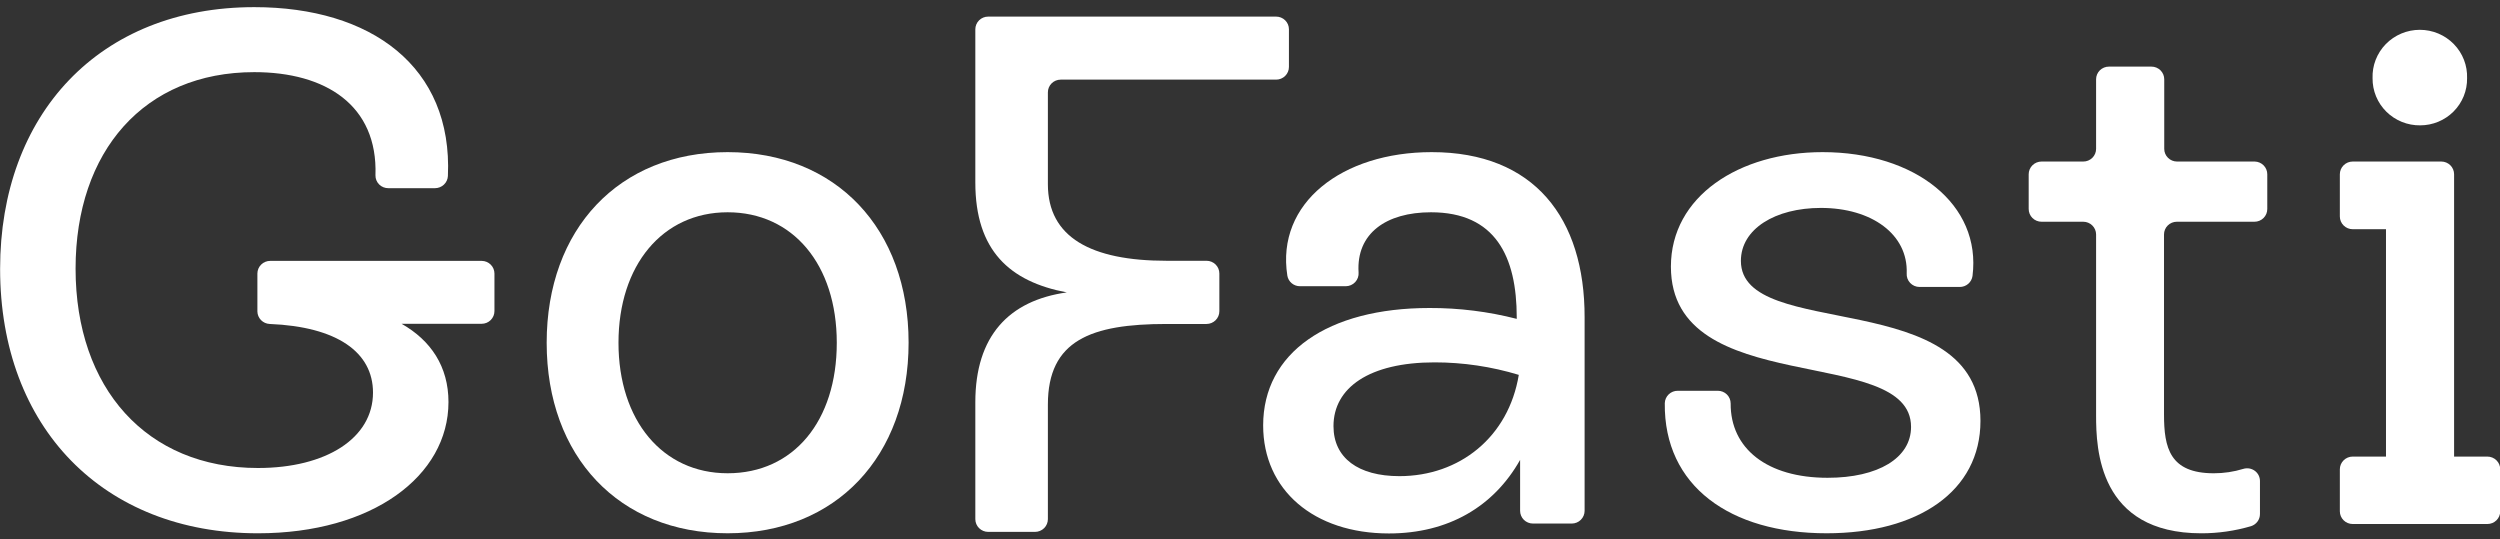 <svg width="190" height="41" viewBox="0 0 190 41" fill="none" xmlns="http://www.w3.org/2000/svg">
<rect x="0" y="0" width="190" height="41" fill="#333333" stroke="none"/>
<g clip-path="url(#clip0_1_2531)">
<path d="M36.617 19.827H20.54C20.411 19.826 20.284 19.851 20.166 19.899C20.047 19.947 19.939 20.018 19.849 20.108C19.758 20.197 19.686 20.303 19.636 20.421C19.587 20.538 19.562 20.663 19.562 20.79V23.675C19.567 23.92 19.666 24.154 19.838 24.329C20.011 24.505 20.244 24.609 20.492 24.621C25.619 24.828 28.348 26.771 28.348 29.837C28.348 33.307 24.785 35.568 19.605 35.568C11.145 35.568 5.744 29.506 5.744 20.416C5.744 11.49 10.958 5.483 19.327 5.483C24.741 5.483 28.718 7.99 28.535 13.322C28.532 13.45 28.555 13.578 28.603 13.697C28.651 13.817 28.723 13.925 28.814 14.017C28.905 14.108 29.014 14.181 29.134 14.229C29.254 14.278 29.383 14.303 29.513 14.302H33.063C33.315 14.301 33.557 14.204 33.739 14.031C33.922 13.858 34.029 13.623 34.041 13.373C34.414 5.053 28.192 0.543 19.327 0.543C7.525 0.543 0.008 8.712 0.008 20.433C0.008 32.498 7.86 40.53 19.605 40.53C28.296 40.53 34.084 36.175 34.084 30.555C34.084 27.859 32.746 25.872 30.521 24.608H36.604C36.733 24.608 36.859 24.583 36.978 24.535C37.096 24.486 37.204 24.415 37.294 24.325C37.385 24.235 37.456 24.128 37.505 24.011C37.553 23.893 37.578 23.768 37.578 23.641V20.79C37.578 20.537 37.477 20.294 37.297 20.114C37.117 19.933 36.873 19.831 36.617 19.827Z" fill="white"/>
<path d="M55.3 11.562C47.044 11.562 41.547 17.401 41.547 26.052C41.547 34.703 47.061 40.529 55.3 40.529C63.539 40.529 69.053 34.686 69.053 26.04C69.053 17.393 63.543 11.562 55.3 11.562ZM55.3 35.968C50.346 35.968 47.005 31.947 47.005 26.052C47.005 20.158 50.346 16.133 55.3 16.133C60.254 16.133 63.595 20.102 63.595 26.052C63.595 32.003 60.31 35.968 55.3 35.968Z" fill="white"/>
<path d="M108.806 11.562C102.001 11.562 96.973 15.432 97.838 20.949C97.875 21.175 97.993 21.38 98.17 21.527C98.347 21.675 98.571 21.755 98.803 21.753H102.279C102.414 21.752 102.547 21.724 102.67 21.67C102.793 21.616 102.904 21.538 102.995 21.44C103.086 21.342 103.156 21.226 103.201 21.1C103.245 20.974 103.263 20.841 103.252 20.708C103.066 17.741 105.347 16.133 108.754 16.133C113.651 16.133 115.272 19.495 115.272 24.122V24.234C113.106 23.678 110.878 23.401 108.641 23.408C100.902 23.408 96 26.822 96 32.33C96 37.236 99.846 40.542 105.56 40.542C110.07 40.542 113.525 38.504 115.528 34.953V38.822C115.528 39.079 115.631 39.325 115.814 39.507C115.998 39.688 116.246 39.79 116.506 39.79H119.452C119.711 39.79 119.96 39.688 120.143 39.507C120.327 39.325 120.43 39.079 120.43 38.822V24.122C120.443 16.576 116.597 11.562 108.806 11.562ZM106.355 36.187C103.235 36.187 101.345 34.811 101.345 32.386C101.345 29.466 104.069 27.54 109.027 27.54C111.197 27.54 113.354 27.86 115.428 28.49C114.65 33.22 110.922 36.187 106.355 36.187Z" fill="white"/>
<path d="M132.308 19.826C132.308 17.401 134.915 15.802 138.391 15.802C142.25 15.802 145.022 17.81 144.909 20.777C144.9 20.908 144.919 21.04 144.963 21.165C145.008 21.289 145.078 21.403 145.169 21.5C145.259 21.596 145.369 21.674 145.491 21.727C145.613 21.78 145.745 21.808 145.878 21.809H148.942C149.178 21.81 149.407 21.726 149.585 21.572C149.763 21.419 149.879 21.206 149.911 20.974C150.597 15.553 145.566 11.562 138.517 11.562C132.169 11.562 126.989 14.921 126.989 20.265C126.989 30.404 145.24 26.108 145.24 32.442C145.24 34.811 142.737 36.312 138.895 36.312C134.298 36.312 131.508 34.089 131.53 30.657C131.529 30.403 131.426 30.159 131.243 29.979C131.061 29.799 130.814 29.699 130.557 29.699H127.515C127.258 29.695 127.01 29.792 126.824 29.968C126.639 30.145 126.531 30.386 126.524 30.64C126.45 36.944 131.495 40.529 138.822 40.529C145.774 40.529 150.515 37.335 150.515 31.99C150.515 21.611 132.308 25.997 132.308 19.826Z" fill="white"/>
<path d="M171.357 12.277H165.456C165.198 12.277 164.95 12.176 164.768 11.995C164.585 11.815 164.482 11.57 164.482 11.314V6.026C164.483 5.899 164.457 5.773 164.408 5.656C164.359 5.539 164.287 5.433 164.196 5.343C164.105 5.254 163.997 5.183 163.879 5.135C163.76 5.086 163.633 5.062 163.505 5.063H160.281C160.152 5.062 160.025 5.086 159.907 5.135C159.788 5.183 159.68 5.254 159.589 5.343C159.499 5.433 159.427 5.539 159.377 5.656C159.328 5.773 159.303 5.899 159.303 6.026V11.314C159.303 11.441 159.278 11.567 159.228 11.684C159.179 11.801 159.107 11.907 159.016 11.997C158.925 12.086 158.818 12.157 158.699 12.205C158.58 12.254 158.453 12.278 158.325 12.277H155.157C154.898 12.277 154.649 12.379 154.466 12.561C154.283 12.742 154.18 12.988 154.18 13.245V15.885C154.18 16.141 154.283 16.387 154.466 16.569C154.649 16.75 154.898 16.852 155.157 16.852H158.325C158.584 16.852 158.833 16.954 159.016 17.136C159.2 17.317 159.303 17.563 159.303 17.82V31.579C159.303 34.081 159.481 40.531 167.303 40.531C168.581 40.532 169.853 40.349 171.079 39.989C171.277 39.926 171.449 39.803 171.571 39.637C171.693 39.471 171.758 39.27 171.757 39.064V36.558C171.757 36.407 171.722 36.258 171.654 36.122C171.585 35.987 171.486 35.87 171.363 35.78C171.24 35.69 171.098 35.63 170.947 35.604C170.797 35.579 170.642 35.589 170.496 35.633C169.769 35.857 169.012 35.97 168.25 35.969C164.908 35.969 164.465 34.042 164.465 31.506V17.82C164.465 17.693 164.489 17.567 164.538 17.45C164.587 17.332 164.658 17.226 164.749 17.136C164.839 17.046 164.947 16.975 165.065 16.926C165.183 16.877 165.31 16.852 165.438 16.852H171.339C171.468 16.852 171.595 16.827 171.713 16.779C171.831 16.73 171.939 16.659 172.029 16.569C172.12 16.479 172.191 16.372 172.24 16.255C172.289 16.137 172.313 16.012 172.313 15.885V13.245C172.314 12.992 172.214 12.748 172.035 12.567C171.856 12.386 171.613 12.282 171.357 12.277Z" fill="white"/>
<path d="M183.935 9.527C184.407 9.526 184.875 9.433 185.311 9.252C185.747 9.071 186.142 8.806 186.473 8.473C186.805 8.14 187.066 7.745 187.242 7.311C187.418 6.877 187.505 6.413 187.498 5.945C187.515 5.468 187.434 4.992 187.261 4.547C187.089 4.101 186.827 3.695 186.491 3.351C186.156 3.008 185.755 2.735 185.311 2.548C184.866 2.362 184.389 2.266 183.906 2.266C183.424 2.266 182.946 2.362 182.502 2.548C182.058 2.735 181.657 3.008 181.321 3.351C180.986 3.695 180.724 4.101 180.551 4.547C180.378 4.992 180.298 5.468 180.315 5.945C180.309 6.417 180.4 6.885 180.58 7.322C180.76 7.759 181.026 8.156 181.363 8.489C181.7 8.823 182.102 9.086 182.543 9.265C182.985 9.443 183.458 9.532 183.935 9.527Z" fill="white"/>
<path d="M189.04 34.7H186.511V13.245C186.511 13.118 186.487 12.992 186.438 12.875C186.389 12.758 186.318 12.651 186.227 12.561C186.137 12.471 186.029 12.4 185.911 12.351C185.793 12.302 185.666 12.277 185.537 12.277H178.806C178.547 12.277 178.298 12.379 178.115 12.561C177.931 12.742 177.828 12.988 177.828 13.245V16.452C177.828 16.709 177.931 16.955 178.115 17.136C178.298 17.318 178.547 17.42 178.806 17.42H181.335V34.7H178.806C178.547 34.7 178.298 34.802 178.115 34.984C177.931 35.165 177.828 35.411 177.828 35.668V38.858C177.828 39.115 177.931 39.361 178.115 39.542C178.298 39.724 178.547 39.825 178.806 39.825H189.04C189.299 39.825 189.548 39.724 189.731 39.542C189.915 39.361 190.018 39.115 190.018 38.858V35.668C190.018 35.411 189.915 35.165 189.731 34.984C189.548 34.802 189.299 34.7 189.04 34.7Z" fill="white"/>
<path d="M91.698 19.819H88.656C82.924 19.819 79.639 18.039 79.639 14.002V7.019C79.639 6.892 79.663 6.766 79.712 6.649C79.761 6.532 79.832 6.425 79.923 6.335C80.013 6.245 80.121 6.174 80.239 6.125C80.358 6.077 80.484 6.052 80.613 6.052H96.981C97.11 6.052 97.237 6.028 97.355 5.98C97.474 5.931 97.582 5.861 97.672 5.771C97.763 5.682 97.835 5.575 97.885 5.458C97.934 5.341 97.959 5.215 97.959 5.088V2.225C97.959 2.098 97.934 1.972 97.885 1.855C97.835 1.738 97.763 1.632 97.672 1.542C97.582 1.453 97.474 1.382 97.355 1.334C97.237 1.286 97.11 1.261 96.981 1.262H75.103C74.975 1.261 74.847 1.286 74.729 1.334C74.61 1.382 74.502 1.453 74.412 1.542C74.321 1.632 74.249 1.738 74.2 1.855C74.15 1.972 74.125 2.098 74.125 2.225V13.873C74.125 19.032 76.732 21.406 81.078 22.223C76.671 22.842 74.125 25.542 74.125 30.568V39.456C74.125 39.712 74.228 39.959 74.411 40.14C74.595 40.321 74.843 40.423 75.103 40.423H78.662C78.921 40.423 79.169 40.321 79.353 40.14C79.536 39.959 79.639 39.712 79.639 39.456V30.749C79.639 25.86 82.924 24.622 88.656 24.622H91.698C91.956 24.621 92.204 24.518 92.386 24.337C92.569 24.156 92.671 23.91 92.671 23.654V20.787C92.671 20.66 92.647 20.534 92.598 20.417C92.549 20.299 92.478 20.193 92.387 20.103C92.297 20.013 92.189 19.942 92.071 19.893C91.953 19.844 91.826 19.819 91.698 19.819Z" fill="white"/>
</g>
<defs>
<clipPath id="clip0_1_2531">
<rect width="190" height="40" fill="white" transform="translate(0 0.545)"/>
</clipPath>
</defs>
</svg>
